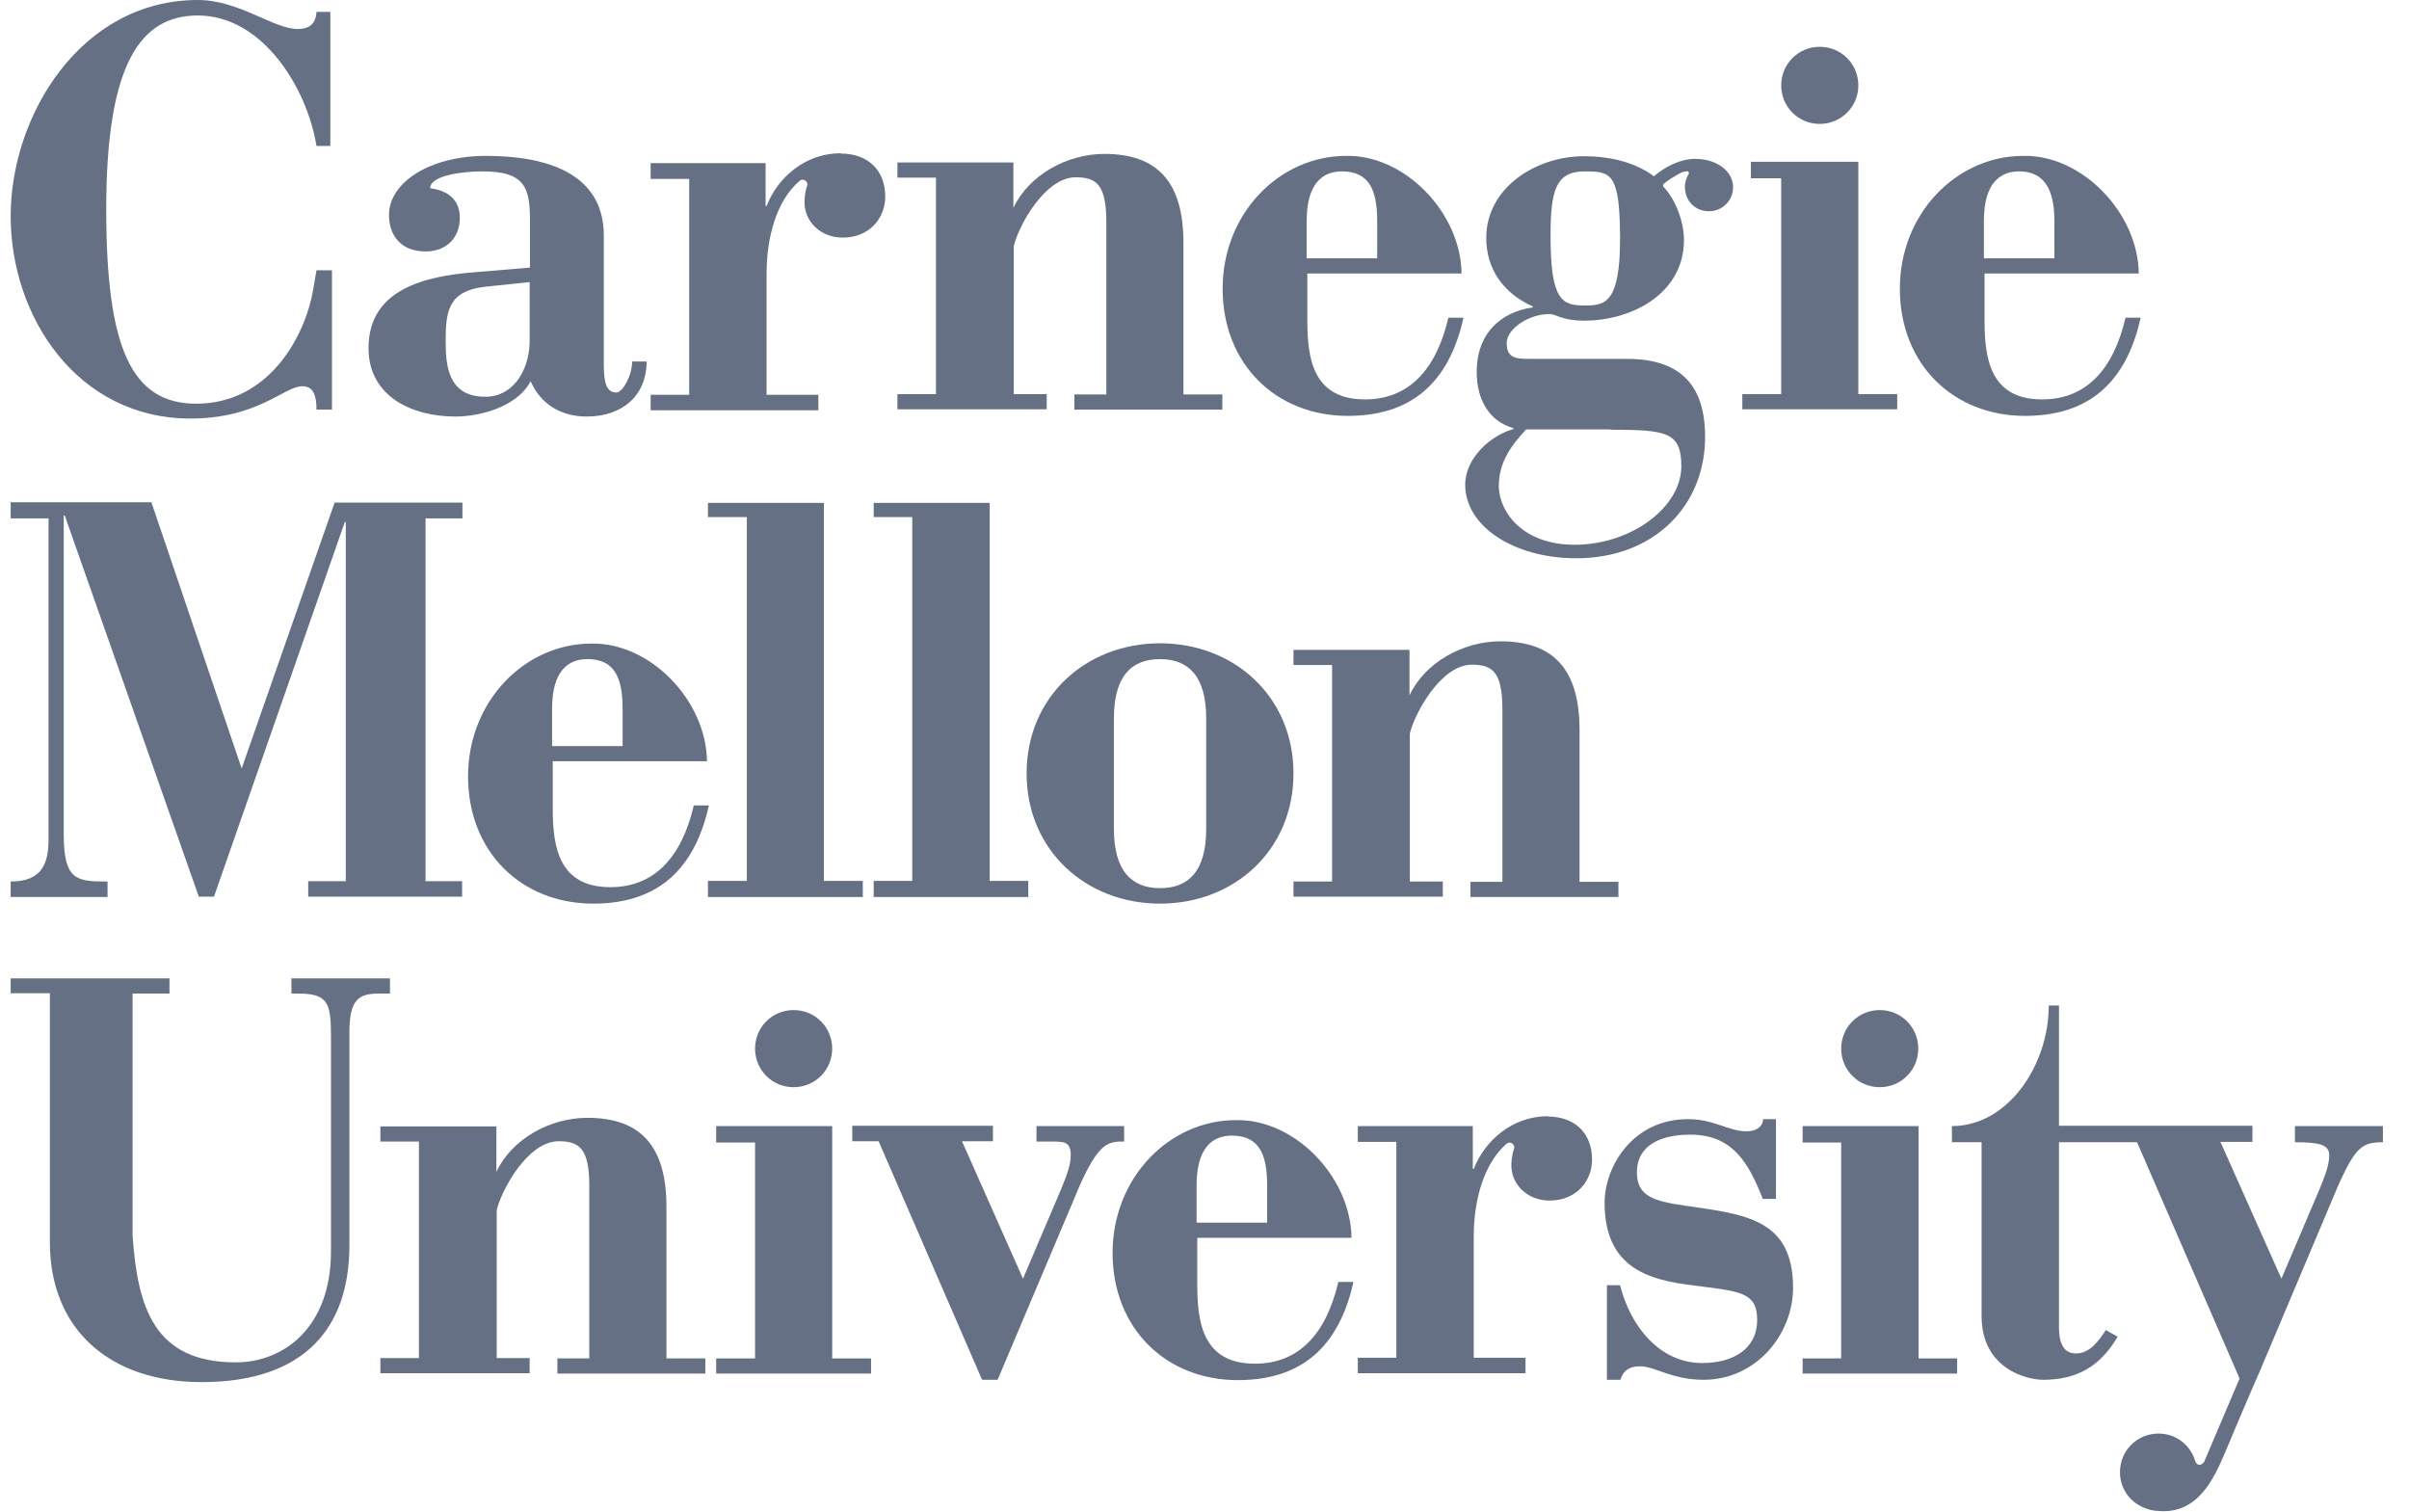 <svg width="51" height="32" viewBox="0 0 51 32" fill="none" xmlns="http://www.w3.org/2000/svg">
<g clip-path="url(#clip0_1504_116035)">
<path d="M39.342 8.343V3.425H37.067V3.774H37.709V8.343H36.886V8.664H40.165V8.343H39.342Z" fill="#667085"/>
<path d="M6.993 0.251H6.7C6.686 0.502 6.553 0.614 6.302 0.614C5.793 0.614 5.06 0 4.188 0C1.719 0 0.226 2.435 0.226 4.576C0.226 6.718 1.649 8.86 4.028 8.86C5.472 8.86 6.016 8.176 6.4 8.176C6.651 8.176 6.7 8.399 6.7 8.671H7.028V5.721H6.7L6.63 6.132C6.463 7.109 5.702 8.546 4.153 8.546C2.779 8.546 2.249 7.36 2.249 4.43C2.249 1.36 2.967 0.328 4.188 0.328C5.563 0.328 6.504 1.87 6.7 3.09H6.993V0.251Z" fill="#667085"/>
<path d="M11.213 7.255C11.193 7.883 10.837 8.399 10.279 8.399C9.469 8.399 9.435 7.716 9.435 7.199C9.435 6.572 9.504 6.153 10.279 6.069L11.213 5.972V7.248V7.255ZM13.383 7.646C13.383 7.953 13.181 8.309 13.048 8.309C12.832 8.309 12.783 8.085 12.783 7.716V4.988C12.783 3.635 11.514 3.3 10.293 3.3C9.072 3.3 8.235 3.879 8.235 4.548C8.235 4.967 8.472 5.323 9.009 5.323C9.462 5.323 9.735 5.023 9.735 4.611C9.735 4.004 9.107 3.997 9.107 3.983C9.107 3.711 9.804 3.628 10.209 3.628C11.102 3.628 11.22 3.955 11.22 4.667V5.665L10.055 5.762C8.974 5.846 7.802 6.132 7.802 7.367C7.802 8.399 8.73 8.818 9.644 8.818C10.104 8.818 10.928 8.644 11.234 8.071C11.451 8.567 11.89 8.818 12.42 8.818C13.195 8.818 13.69 8.357 13.69 7.653H13.39L13.383 7.646Z" fill="#667085"/>
<path d="M40.618 28.756V23.838H38.163V24.186H38.979V28.756H38.163V29.077H41.434V28.756H40.618Z" fill="#667085"/>
<path d="M9.79 10.974V10.639H7.084L5.116 16.268L3.205 10.632H0.226V10.974H1.028V17.755C1.028 18.264 0.903 18.661 0.226 18.661V18.989H2.277V18.661H2.242C1.6 18.661 1.349 18.613 1.349 17.65V10.911H1.37L4.209 18.982H4.53L7.3 11.05H7.321V18.654H6.525V18.982H9.783V18.654H9.009V10.974H9.783H9.79Z" fill="#667085"/>
<path d="M11.688 15.794V14.999C11.688 14.204 12.03 13.952 12.434 13.952C13.006 13.952 13.181 14.343 13.181 14.999V15.794H11.688ZM11.688 16.115H14.967C14.953 14.831 13.767 13.597 12.518 13.624C11.116 13.624 9.909 14.838 9.909 16.436C9.909 18.034 11.039 19.129 12.56 19.129C14.081 19.129 14.743 18.229 15.008 17.05H14.688C14.43 18.152 13.85 18.78 12.923 18.78C11.82 18.78 11.702 17.915 11.702 17.106V16.108L11.688 16.115Z" fill="#667085"/>
<path d="M25.333 25.882V25.087C25.333 24.291 25.675 24.04 26.08 24.04C26.652 24.04 26.826 24.431 26.826 25.087V25.882H25.333ZM25.333 26.203H28.612C28.598 24.919 27.412 23.684 26.163 23.712C24.761 23.712 23.554 24.926 23.554 26.524C23.554 28.121 24.684 29.216 26.205 29.216C27.726 29.216 28.389 28.317 28.654 27.137H28.333C28.075 28.24 27.496 28.868 26.568 28.868C25.466 28.868 25.347 28.003 25.347 27.193V26.196L25.333 26.203Z" fill="#667085"/>
<path d="M14.988 10.646V10.946H15.811V18.648H14.988V18.989H18.266V18.648H17.443V10.646H14.988Z" fill="#667085"/>
<path d="M18.497 10.646V10.946H19.313V18.648H18.497V18.989H21.769V18.648H20.952V10.646H18.497Z" fill="#667085"/>
<path d="M25.536 17.545C25.536 18.438 25.166 18.801 24.559 18.801C23.952 18.801 23.582 18.431 23.582 17.545V15.208C23.582 14.315 23.952 13.953 24.559 13.953C25.166 13.953 25.536 14.322 25.536 15.208V17.545ZM27.384 16.373C27.384 14.748 26.129 13.618 24.559 13.618C22.989 13.618 21.734 14.748 21.734 16.373C21.734 17.999 22.989 19.129 24.559 19.129C26.129 19.129 27.384 17.999 27.384 16.373Z" fill="#667085"/>
<path d="M0.226 21.026H1.056V26.3C1.056 28.142 2.326 29.258 4.265 29.258C6.449 29.258 7.397 28.107 7.397 26.363V21.857C7.397 21.166 7.586 21.033 8.018 21.033H8.256V20.712H6.17V21.033H6.316C6.923 21.033 7.007 21.215 7.007 21.905V26.489C7.007 28.107 6.002 28.84 4.991 28.84C3.261 28.84 2.912 27.675 2.807 26.154V21.033H3.588V20.712H0.226V21.033V21.026Z" fill="#667085"/>
<path d="M20.799 29.209H21.12L22.878 25.052C23.233 24.277 23.422 24.18 23.694 24.166H23.799V23.838H21.943V24.166H22.166C22.508 24.166 22.668 24.145 22.668 24.452C22.668 24.64 22.606 24.828 22.466 25.17L21.657 27.068L20.366 24.159H21.022V23.831H18.043V24.159H18.601L20.785 29.195L20.799 29.209Z" fill="#667085"/>
<path d="M34.026 29.209H34.305C34.361 29.021 34.486 28.923 34.724 28.923C35.03 28.923 35.4 29.209 36.063 29.209C37.193 29.209 37.96 28.233 37.96 27.263C37.96 25.812 36.963 25.707 35.693 25.526C35.03 25.428 34.654 25.338 34.654 24.814C34.654 24.256 35.142 24.019 35.784 24.019C36.677 24.019 37.019 24.612 37.319 25.38H37.598V23.691H37.326C37.326 23.831 37.2 23.949 36.977 23.949C36.593 23.949 36.286 23.691 35.742 23.691C34.556 23.691 33.97 24.703 33.97 25.463C33.97 26.998 35.135 27.124 36.035 27.235C36.893 27.34 37.2 27.396 37.2 27.94C37.2 28.568 36.677 28.854 36.035 28.854C35.135 28.854 34.514 28.072 34.298 27.207H34.019V29.203L34.026 29.209Z" fill="#667085"/>
<path d="M17.618 28.756V23.838H15.162V24.186H15.985V28.756H15.162V29.077H18.441V28.756H17.618Z" fill="#667085"/>
<path d="M15.985 22.198C15.985 22.652 16.348 23.015 16.801 23.015C17.255 23.015 17.618 22.652 17.618 22.198C17.618 21.745 17.255 21.382 16.801 21.382C16.348 21.382 15.985 21.745 15.985 22.198Z" fill="#667085"/>
<path d="M38.979 22.198C38.979 22.652 39.342 23.015 39.795 23.015C40.249 23.015 40.611 22.652 40.611 22.198C40.611 21.745 40.249 21.382 39.795 21.382C39.342 21.382 38.979 21.745 38.979 22.198Z" fill="#667085"/>
<path d="M27.663 5.469V4.674C27.663 3.879 28.005 3.628 28.41 3.628C28.982 3.628 29.156 4.018 29.156 4.674V5.469H27.663ZM27.663 5.79H30.942C30.928 4.507 29.742 3.272 28.494 3.3C27.091 3.3 25.884 4.514 25.884 6.111C25.884 7.709 27.015 8.804 28.535 8.804C30.056 8.804 30.719 7.904 30.984 6.725H30.663C30.405 7.827 29.826 8.455 28.898 8.455C27.796 8.455 27.677 7.59 27.677 6.781V5.783L27.663 5.79Z" fill="#667085"/>
<path d="M42 5.469V4.674C42 3.879 42.342 3.628 42.746 3.628C43.172 3.628 43.493 3.872 43.493 4.674V5.469H42ZM42 5.79H45.279C45.264 4.507 44.079 3.272 42.83 3.3C41.428 3.3 40.221 4.514 40.221 6.111C40.221 7.709 41.351 8.804 42.872 8.804C44.392 8.804 45.055 7.904 45.32 6.725H44.999C44.741 7.827 44.162 8.455 43.234 8.455C42.132 8.455 42.014 7.59 42.014 6.781V5.783L42 5.79Z" fill="#667085"/>
<path d="M14.109 28.756V25.547C14.109 24.263 13.565 23.663 12.434 23.663C11.639 23.663 10.83 24.117 10.509 24.807V23.845H8.053V24.166H8.869V28.749H8.053V29.07H11.213V28.749H10.516V25.617C10.62 25.177 11.179 24.159 11.827 24.159C12.26 24.159 12.476 24.305 12.476 25.107V28.756H11.8V29.077H14.932V28.756H14.116H14.109Z" fill="#667085"/>
<path d="M33.44 18.668V15.459C33.44 14.176 32.896 13.576 31.765 13.576C30.97 13.576 30.161 14.029 29.84 14.72V13.757H27.384V14.078H28.201V18.661H27.384V18.982H30.545V18.661H29.847V15.529C29.952 15.09 30.51 14.071 31.159 14.071C31.591 14.071 31.807 14.217 31.807 15.02V18.668H31.131V18.989H34.263V18.668H33.447H33.44Z" fill="#667085"/>
<path d="M25.054 8.343V5.141C25.054 3.858 24.51 3.258 23.38 3.258C22.585 3.258 21.775 3.711 21.454 4.402V3.439H18.999V3.76H19.815V8.343H18.999V8.664H22.159V8.343H21.462V5.211C21.566 4.772 22.124 3.753 22.773 3.753C23.206 3.753 23.422 3.9 23.422 4.702V8.35H22.745V8.671H25.878V8.35H25.061L25.054 8.343Z" fill="#667085"/>
<path d="M37.709 1.807C37.709 2.26 38.072 2.623 38.525 2.623C38.979 2.623 39.342 2.26 39.342 1.807C39.342 1.353 38.979 0.991 38.525 0.991C38.072 0.991 37.709 1.353 37.709 1.807Z" fill="#667085"/>
<path d="M48.585 23.838V24.18C49.094 24.18 49.311 24.229 49.311 24.452C49.311 24.64 49.248 24.828 49.108 25.17L48.299 27.068L47.008 24.173H47.685V23.831H43.59V21.285H43.374C43.374 22.54 42.516 23.838 41.323 23.838V24.18H41.951V27.856C41.951 28.986 42.92 29.209 43.255 29.209C43.981 29.209 44.469 28.916 44.832 28.296L44.581 28.156C44.441 28.372 44.246 28.651 43.953 28.651C43.716 28.651 43.59 28.484 43.59 28.093V24.18H45.243L47.413 29.182L46.66 30.953C46.66 30.953 46.611 31.009 46.569 31.009C46.527 31.009 46.492 30.982 46.478 30.94C46.381 30.598 46.074 30.347 45.697 30.347C45.243 30.347 44.881 30.709 44.881 31.163C44.881 31.484 45.062 31.756 45.327 31.888C45.334 31.888 45.341 31.895 45.355 31.902C45.369 31.909 45.39 31.916 45.404 31.923C45.495 31.958 45.592 31.986 45.704 31.986C46.395 32.042 46.743 31.533 46.988 31.016C47.043 30.898 47.092 30.779 47.141 30.668C47.246 30.416 47.427 29.984 47.643 29.482L47.853 29L49.52 25.052C49.876 24.277 50.015 24.18 50.448 24.18V23.838H48.592H48.585Z" fill="#667085"/>
<path d="M17.799 3.244C17.038 3.244 16.459 3.767 16.229 4.36H16.208V3.453H13.774V3.788H14.59V8.357H13.774V8.685H17.325V8.357H16.229V5.797C16.229 5.037 16.432 4.248 16.934 3.823C16.962 3.802 17.004 3.795 17.038 3.816C17.08 3.837 17.094 3.879 17.094 3.914C17.059 4.004 17.038 4.116 17.032 4.255C17.018 4.688 17.373 5.03 17.841 5.03C18.413 5.03 18.741 4.611 18.741 4.165C18.741 3.593 18.364 3.251 17.806 3.251L17.799 3.244Z" fill="#667085"/>
<path d="M35.672 3.635C35.672 3.635 35.728 3.614 35.742 3.635C35.756 3.656 35.763 3.676 35.742 3.697C35.672 3.823 35.644 3.969 35.7 4.137C35.756 4.304 35.895 4.423 36.056 4.458C36.398 4.535 36.691 4.283 36.691 3.962C36.691 3.753 36.558 3.593 36.412 3.502C36.265 3.411 36.084 3.363 35.888 3.363C35.574 3.363 35.246 3.53 35.016 3.732C34.961 3.69 34.905 3.656 34.849 3.621C34.521 3.432 34.095 3.307 33.53 3.307C32.533 3.307 31.465 3.962 31.465 5.037C31.465 5.693 31.821 6.202 32.449 6.488V6.509C31.989 6.565 31.263 6.886 31.263 7.876C31.263 8.469 31.535 8.923 32.038 9.062V9.083C31.563 9.216 31.019 9.69 31.019 10.262C31.019 11.141 32.051 11.818 33.37 11.818C35.023 11.818 36.098 10.701 36.098 9.25C36.098 8.099 35.526 7.576 34.367 7.597H32.393C32.093 7.597 31.898 7.583 31.898 7.262C31.898 6.969 32.351 6.648 32.805 6.648C32.882 6.648 33.014 6.711 33.049 6.718C33.196 6.767 33.349 6.788 33.537 6.788C34.556 6.788 35.651 6.209 35.651 5.079C35.651 4.73 35.498 4.255 35.219 3.955C35.205 3.935 35.205 3.907 35.219 3.893C35.33 3.802 35.463 3.725 35.526 3.69C35.574 3.662 35.616 3.642 35.665 3.628L35.672 3.635ZM34.095 9.097C35.281 9.097 35.595 9.146 35.595 9.871C35.595 10.736 34.535 11.532 33.335 11.532C32.268 11.532 31.751 10.876 31.73 10.304C31.73 9.781 31.989 9.439 32.309 9.09H34.095V9.097ZM34.298 5.044C34.298 6.425 33.977 6.467 33.551 6.467C33.077 6.467 32.826 6.376 32.826 5.002C32.826 4.039 32.93 3.628 33.551 3.628C34.109 3.628 34.291 3.662 34.298 5.03V5.044Z" fill="#667085"/>
<path d="M32.77 23.629C32.01 23.629 31.431 24.152 31.2 24.745H31.18V23.838H28.745V24.173H29.561V28.742H28.745V29.07H32.296V28.742H31.2V26.182C31.2 25.422 31.403 24.64 31.898 24.208C31.926 24.187 31.968 24.18 32.003 24.201C32.044 24.222 32.059 24.263 32.059 24.298C32.024 24.396 32.003 24.501 31.996 24.64C31.982 25.073 32.337 25.415 32.805 25.415C33.377 25.415 33.705 24.996 33.705 24.549C33.705 23.977 33.328 23.636 32.77 23.636V23.629Z" fill="#667085"/>
</g>
<defs>
<clipPath id="clip0_1504_116035">
<rect width="50.215" height="32" fill="white" transform="translate(0.226)"/>
</clipPath>
</defs>
</svg>

